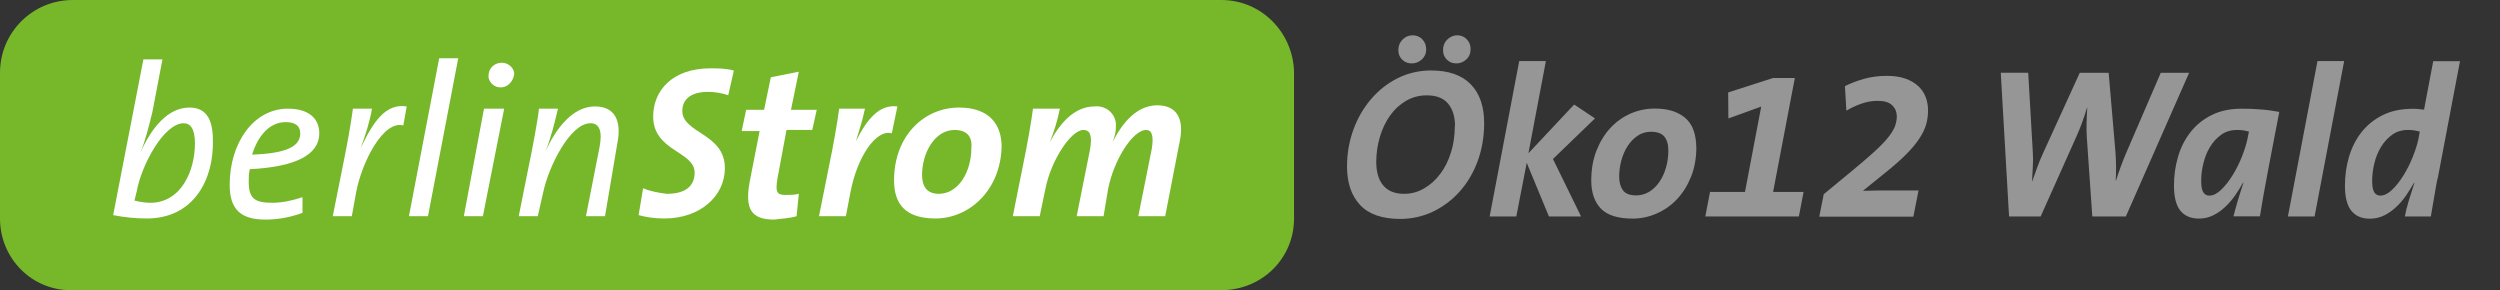 <?xml version="1.0" encoding="UTF-8"?>
<svg id="Ebene_1" data-name="Ebene 1" xmlns="http://www.w3.org/2000/svg" viewBox="0 0 223.14 25.9">
  <rect x="0" y="0" width="223.14" height="25.9" fill="#333333" stroke="none"/>
  <defs>
    <style>
      .cls-1 {
        fill: #fff;
      }

      .cls-2 {
        fill: #76b82a;
        fill-rule: evenodd;
      }

      .cls-3 {
        fill: #969696;
      }
    </style>
  </defs>
  <path id="Pfad_91" data-name="Pfad 91" class="cls-2" d="M6.5,0h102.5c3.6,0,6.4,2.9,6.5,6.4v13.1c0,3.6-2.9,6.4-6.5,6.4H6.5c-3.6.1-6.5-2.8-6.5-6.4V6.5C0,2.9,2.9,0,6.5,0h0Z"/>
  <g>
    <path class="cls-1" d="M13.1,19.5c-1,0-2-.1-3-.3l2.7-13.9h1.7l-.9,4.7c-.3,1.2-.6,2.5-1.1,3.7h0c1-2.3,2.5-4.1,4.4-4.1,1.4,0,2.1.9,2.1,2.9.1,3.5-1.7,7-5.9,7ZM16.4,11c-1.8,0-3.8,3.8-4.2,6.1l-.2.8c.4.1.9.2,1.4.2,2.8,0,4-2.9,4-5.3,0-1.3-.4-1.8-1-1.8Z"/>
    <path class="cls-1" d="M22.3,15.1c-.1.4-.1.7-.1,1.1,0,1.5.5,1.9,2.1,1.9.9,0,1.8-.2,2.7-.5v1.4c-1.1.4-2.2.6-3.3.6-2.2,0-3.2-.9-3.2-3.1,0-3.7,2.1-6.8,5.2-6.8,2,0,2.8,1,2.8,2.2,0,1.9-2.1,3-6.2,3.2ZM25.5,10.9c-1.5,0-2.5,1.3-3,2.9,3-.1,4.3-.7,4.3-1.9,0-.7-.5-1-1.3-1Z"/>
    <path class="cls-1" d="M36,11.2c-1.8-.5-3.7,3.3-4.2,5.9l-.4,2.2h-1.7l1-5c.3-1.5.6-3.1.8-4.6h1.7c-.2,1.2-.6,2.4-1,3.5h0c1.1-2.3,2.2-4,4.1-3.7l-.3,1.7Z"/>
    <path class="cls-1" d="M38.2,19.3h-1.7l2.7-14.1h1.7l-2.7,14.1Z"/>
    <path class="cls-1" d="M43.1,19.3h-1.7l1.8-9.6h1.8l-1.9,9.6ZM44.7,7.8c-.6,0-1-.4-1.1-.9v-.1c0-.7.5-1.2,1.2-1.2h0c.6,0,1.1.5,1.1,1h0c-.1.7-.6,1.2-1.2,1.2Z"/>
    <path class="cls-1" d="M54,19.3h-1.7l1.2-6.1c.3-1.5,0-2.2-.8-2.2-1.8,0-3.7,3.8-4.2,6.1l-.5,2.2h-1.7l1-5c.1-.4.8-4.1.8-4.6h1.7c-.3,1.3-.6,2.5-1.1,3.8h0c.9-2,2.4-4,4.4-4,1.8,0,2.4,1.3,2,3.3l-1.1,6.5Z"/>
    <path class="cls-1" d="M65,8.5c-.6-.2-1.2-.3-1.8-.3-1.7,0-2.3.8-2.3,1.7,0,2,3.8,2,3.8,5.1,0,2.5-2.2,4.5-5.4,4.5-.8,0-1.6-.1-2.3-.3l.4-2.4c.7.3,1.4.4,2.1.5,1.7,0,2.5-.7,2.5-1.9,0-1.9-3.7-1.9-3.7-5,0-2.3,1.7-4.3,5.1-4.3.7,0,1.4,0,2.1.2l-.5,2.2Z"/>
    <path class="cls-1" d="M72.5,11.6h-2.3l-.8,4.3c-.2,1.2-.1,1.5.7,1.5.4,0,.8,0,1.2-.1l-.2,2c-.7.2-1.3.2-2,.3-2.1,0-2.6-1-2.2-3.3l.9-4.6h-1.6l.4-1.9h1.6l.6-2.9,2.5-.5-.7,3.4h2.3l-.4,1.8Z"/>
    <path class="cls-1" d="M79.6,11.9c-1.4-.4-3.1,2.1-3.7,5.3l-.4,2.1h-2.4l1-5c.2-.9.7-3.7.8-4.6h2.3c-.2,1-.5,1.9-.8,2.9h0c1-2,2.1-3.3,3.7-3.1l-.5,2.4Z"/>
    <path class="cls-1" d="M83.5,19.5c-2.7,0-3.7-1.3-3.7-3.4,0-4,2.7-6.5,5.8-6.5,2.7,0,3.8,1.5,3.8,3.5-.1,3.9-2.9,6.4-5.9,6.4ZM85.2,11.6c-1.8,0-2.9,2.1-2.9,4,0,1,.4,1.7,1.5,1.7,1.7,0,2.9-1.9,2.9-4.1.1-1-.4-1.6-1.5-1.6Z"/>
    <path class="cls-1" d="M104,19.3h-2.4l1.2-6c.2-1.2,0-1.7-.5-1.7-1.2,0-2.9,2.7-3.4,5.3l-.4,2.4h-2.4l1.2-6c.2-1.2,0-1.7-.6-1.7-1.1,0-2.9,2.7-3.4,5.3l-.5,2.4h-2.4l1-5c.2-.9.7-3.7.8-4.6h2.4c-.2,1-.5,2-.9,3h0c.9-1.7,2.2-3.2,4-3.2,1-.1,1.8.6,1.9,1.5v.3c0,.5-.1.9-.3,1.4h0c.9-1.8,2.2-3.3,4-3.3s2.4,1.3,2,3.2l-1.3,6.7Z"/>
  </g>
  <g>
    <path class="cls-3" d="M132.47,10.98c0,1.24-.2,2.38-.59,3.43s-.93,1.95-1.62,2.71c-.68.76-1.48,1.35-2.38,1.78-.9.42-1.87.64-2.9.64-1.62,0-2.82-.42-3.59-1.25-.77-.83-1.16-1.97-1.16-3.43,0-1.15.19-2.25.57-3.29.38-1.04.91-1.95,1.59-2.74.68-.79,1.47-1.41,2.38-1.86s1.9-.68,2.96-.68c1.56,0,2.74.41,3.54,1.23.8.82,1.2,1.97,1.2,3.47ZM129.87,11.27c0-.84-.2-1.51-.61-2.01-.41-.5-1.04-.75-1.92-.75-.68,0-1.3.17-1.86.5-.56.33-1.03.77-1.42,1.32s-.69,1.19-.9,1.9-.32,1.46-.32,2.22c0,.91.21,1.62.63,2.11.43.5,1.04.74,1.85.74.65,0,1.25-.16,1.8-.49.56-.32,1.04-.76,1.44-1.3.41-.54.72-1.18.95-1.91.23-.73.34-1.51.34-2.33ZM127.3,4.37c0,.38-.13.69-.39.93s-.56.36-.9.36-.63-.11-.86-.34c-.23-.23-.34-.51-.34-.84,0-.38.13-.7.38-.95.25-.25.55-.38.89-.38s.65.12.87.36c.23.24.34.53.34.85ZM131.26,4.37c0,.38-.12.69-.38.93s-.55.36-.89.36-.62-.11-.85-.34-.34-.51-.34-.84c0-.38.12-.7.38-.95.25-.25.55-.38.89-.38s.62.12.85.36c.23.24.34.53.34.85Z"/>
    <path class="cls-3" d="M138.61,14.19l2.51,5.13h-2.87l-1.98-4.79-.93,4.79h-2.38l2.64-13.87h2.38l-1.56,8.23,4.08-4.35,1.86,1.24-3.76,3.63Z"/>
    <path class="cls-3" d="M151.41,13.13c0,.98-.16,1.86-.47,2.64-.32.79-.74,1.46-1.26,2.01-.53.56-1.13.98-1.82,1.28-.69.3-1.4.45-2.14.45-1.32,0-2.26-.3-2.83-.89-.57-.6-.86-1.43-.86-2.49,0-.99.15-1.88.46-2.67s.72-1.47,1.24-2.03c.52-.56,1.12-.99,1.8-1.29.69-.3,1.41-.45,2.17-.45.67,0,1.24.09,1.71.26s.85.41,1.15.71c.3.3.51.67.64,1.09s.2.88.2,1.38ZM148.91,13.44c0-.55-.12-.96-.36-1.25-.24-.29-.64-.43-1.2-.43-.44,0-.84.12-1.19.36-.35.24-.65.55-.89.93-.25.38-.43.81-.56,1.29-.12.48-.19.95-.19,1.42,0,.52.12.93.34,1.23.23.3.62.45,1.18.45.42,0,.8-.11,1.16-.32.35-.22.66-.51.91-.88.25-.37.45-.79.59-1.28.14-.48.21-.99.21-1.53Z"/>
    <path class="cls-3" d="M160.55,19.32h-8.34l.42-2.19h3.12l1.45-7.62-2.93,1.06-.02-2.32,4.01-1.29h1.94l-1.94,10.17h2.72l-.42,2.19Z"/>
    <path class="cls-3" d="M172.09,9.84c0,.42-.05.83-.16,1.23-.11.4-.31.82-.6,1.27s-.7.94-1.22,1.46c-.53.53-1.21,1.12-2.04,1.78l-1.77,1.43v.02c.42-.01.93-.02,1.54-.03.61,0,1.25,0,1.94,0h1.46l-.46,2.34h-8.4l.4-2.01,2.38-1.96c.85-.7,1.54-1.29,2.08-1.78.54-.49.96-.92,1.26-1.29.3-.37.51-.71.63-1.01.11-.3.17-.6.17-.9,0-.39-.13-.72-.41-.99-.27-.27-.71-.4-1.3-.4-.51,0-1.01.09-1.5.27s-.92.38-1.29.61l-.13-2.19c.49-.25,1.06-.47,1.69-.65.63-.18,1.32-.27,2.07-.27.62,0,1.16.08,1.62.24.46.16.84.38,1.15.66.3.28.53.6.67.98.15.37.22.78.22,1.21Z"/>
    <path class="cls-3" d="M189.73,19.32h-2.98l-.49-7.07c-.03-.41-.03-.83-.02-1.28.01-.45.03-.9.06-1.36h-.02c-.27.9-.58,1.76-.95,2.58l-3.19,7.13h-2.82l-.74-12.83h2.45l.41,7.11c.03.42.03.84,0,1.27-.02.43-.04.87-.07,1.31h.02c.15-.43.3-.86.46-1.28.15-.42.32-.84.51-1.24l3.27-7.16h2.58l.61,7.12c.03.37.04.77.05,1.2,0,.43,0,.87-.03,1.31h.02c.14-.44.28-.86.43-1.26.14-.4.31-.8.48-1.21l3.09-7.16h2.53l-5.65,12.83Z"/>
    <path class="cls-3" d="M203.44,9.99c-.21,1.1-.4,2.09-.57,2.96-.16.87-.32,1.68-.46,2.41-.14.74-.27,1.42-.38,2.06-.11.64-.22,1.27-.32,1.89h-2.36c.09-.37.21-.79.35-1.28.14-.49.33-1.06.54-1.72h-.04c-.19.34-.41.7-.67,1.08-.26.38-.55.73-.88,1.04-.33.32-.69.58-1.09.78-.4.2-.83.3-1.3.3-.72,0-1.27-.24-1.65-.71-.38-.47-.57-1.22-.57-2.23,0-.89.12-1.75.36-2.57.24-.83.61-1.56,1.11-2.2.5-.64,1.13-1.15,1.89-1.53s1.66-.57,2.7-.57c.57,0,1.14.02,1.7.07.56.04,1.11.12,1.64.22ZM200.25,11.64c-.17-.03-.37-.04-.58-.04-.54,0-1.02.14-1.42.43-.4.29-.73.65-1,1.1-.27.44-.46.93-.59,1.47-.13.53-.19,1.05-.19,1.54s.06.81.18,1.01c.12.2.3.31.54.31.34,0,.69-.17,1.05-.51s.7-.77,1.02-1.29c.32-.51.6-1.07.84-1.67.24-.6.41-1.14.51-1.64l.12-.61c-.15-.04-.31-.07-.48-.1Z"/>
    <path class="cls-3" d="M206.59,19.32h-2.38l2.64-13.87h2.38l-2.64,13.87Z"/>
    <path class="cls-3" d="M217.57,15.92c-.04.17-.09.4-.14.71-.06.31-.12.64-.17.98s-.11.67-.17.99c-.06.32-.1.56-.12.72h-2.32c.06-.37.17-.79.31-1.28.15-.49.33-1.06.54-1.72h-.04c-.19.34-.42.7-.67,1.08-.26.38-.55.73-.88,1.04-.33.32-.69.58-1.09.78-.4.2-.83.3-1.3.3-.72,0-1.27-.24-1.65-.71-.38-.47-.57-1.22-.57-2.23,0-.89.12-1.75.36-2.57s.61-1.56,1.11-2.2c.5-.64,1.13-1.15,1.89-1.53s1.66-.57,2.7-.57c.16,0,.32,0,.47.02.15.01.33.03.53.06l.82-4.33h2.39l-1.99,10.47ZM215.51,11.64c-.17-.03-.36-.04-.58-.04-.54,0-1.02.14-1.42.43-.4.29-.73.65-1,1.1s-.46.93-.59,1.47c-.13.53-.19,1.05-.19,1.54s.06.81.18,1.01c.12.2.3.31.54.31.34,0,.69-.17,1.05-.51s.7-.77,1.02-1.29c.32-.51.6-1.07.84-1.67.24-.6.41-1.14.51-1.64l.11-.61c-.15-.04-.31-.07-.48-.1Z"/>
  </g>
</svg>